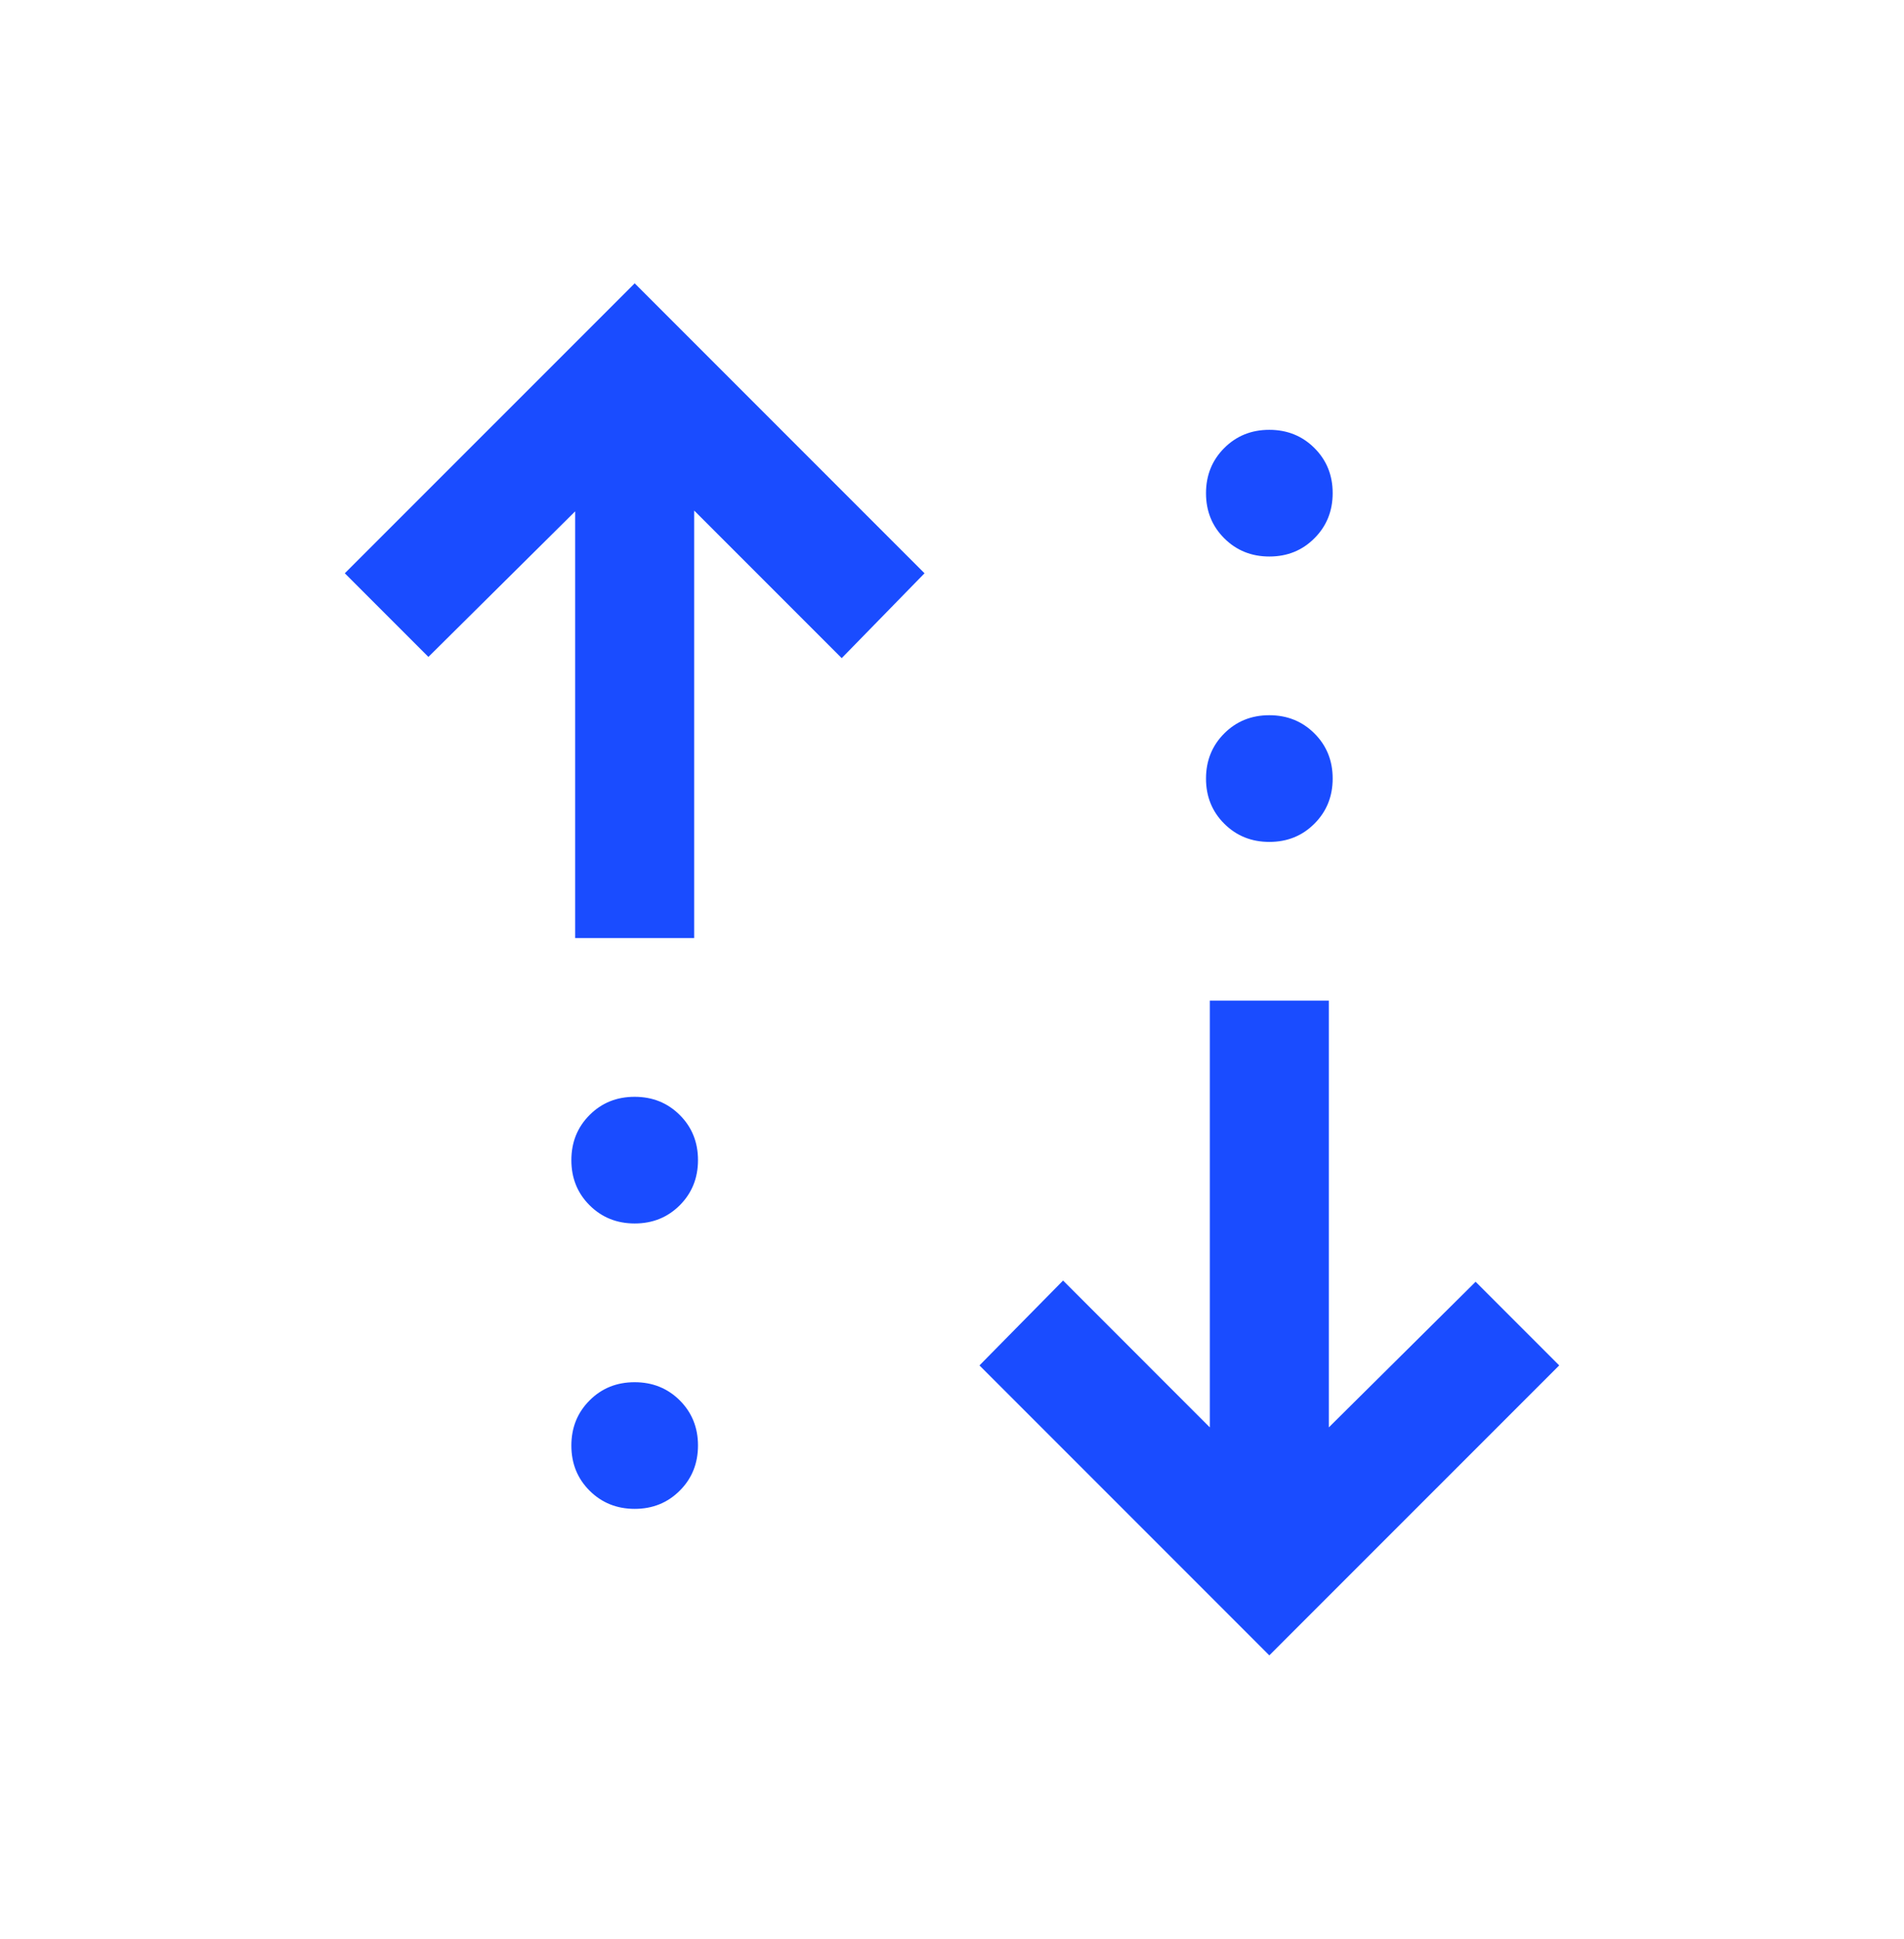 <svg xmlns="http://www.w3.org/2000/svg" width="56" height="57" viewBox="0 0 56 57" fill="none">
    <mask id="mask0_511_10471" style="mask-type:alpha" maskUnits="userSpaceOnUse" x="0" y="0" width="56" height="57">
      <rect y="56.5" width="56" height="56" transform="rotate(-90 0 56.5)" fill="#D9D9D9"/>
    </mask>
    <g mask="url(#mask0_511_10471)">
      <path d="M45.859 40.144L37.333 48.669L28.808 40.144L31.267 37.649L35.583 41.966L35.583 29.419L39.083 29.419L39.083 41.966L43.4 37.685L45.859 40.144ZM39.196 22.889C39.196 23.417 39.017 23.859 38.66 24.216C38.304 24.574 37.862 24.753 37.334 24.753C36.807 24.753 36.365 24.574 36.008 24.218C35.65 23.861 35.471 23.419 35.471 22.892C35.471 22.364 35.65 21.922 36.006 21.565C36.363 21.207 36.805 21.028 37.332 21.028C37.859 21.028 38.302 21.207 38.659 21.563C39.017 21.92 39.196 22.362 39.196 22.889ZM39.196 14.498C39.196 15.026 39.017 15.468 38.66 15.825C38.304 16.183 37.862 16.362 37.334 16.362C36.807 16.362 36.365 16.183 36.008 15.827C35.65 15.47 35.471 15.028 35.471 14.501C35.471 13.973 35.65 13.531 36.006 13.174C36.363 12.816 36.805 12.637 37.332 12.637C37.859 12.637 38.302 12.816 38.659 13.172C39.017 13.529 39.196 13.971 39.196 14.498ZM27.192 16.855L24.756 19.35L20.417 15.011L20.417 27.58L16.917 27.58L16.917 15.034L12.6 19.314L10.141 16.855L18.667 8.33L27.192 16.855ZM20.529 42.498C20.529 43.026 20.351 43.468 19.994 43.825C19.637 44.183 19.195 44.362 18.668 44.362C18.141 44.362 17.698 44.183 17.341 43.827C16.983 43.47 16.805 43.028 16.805 42.501C16.805 41.974 16.983 41.531 17.34 41.174C17.696 40.816 18.138 40.638 18.666 40.638C19.193 40.638 19.635 40.816 19.993 41.172C20.35 41.529 20.529 41.971 20.529 42.498ZM20.529 34.108C20.529 34.635 20.351 35.077 19.994 35.435C19.637 35.792 19.195 35.971 18.668 35.971C18.141 35.971 17.698 35.792 17.341 35.436C16.983 35.079 16.805 34.637 16.805 34.11C16.805 33.583 16.983 33.14 17.34 32.783C17.696 32.425 18.138 32.247 18.666 32.247C19.193 32.247 19.635 32.425 19.993 32.782C20.35 33.138 20.529 33.58 20.529 34.108Z" fill="#1A4CFF"/>
    </g>
  </svg>